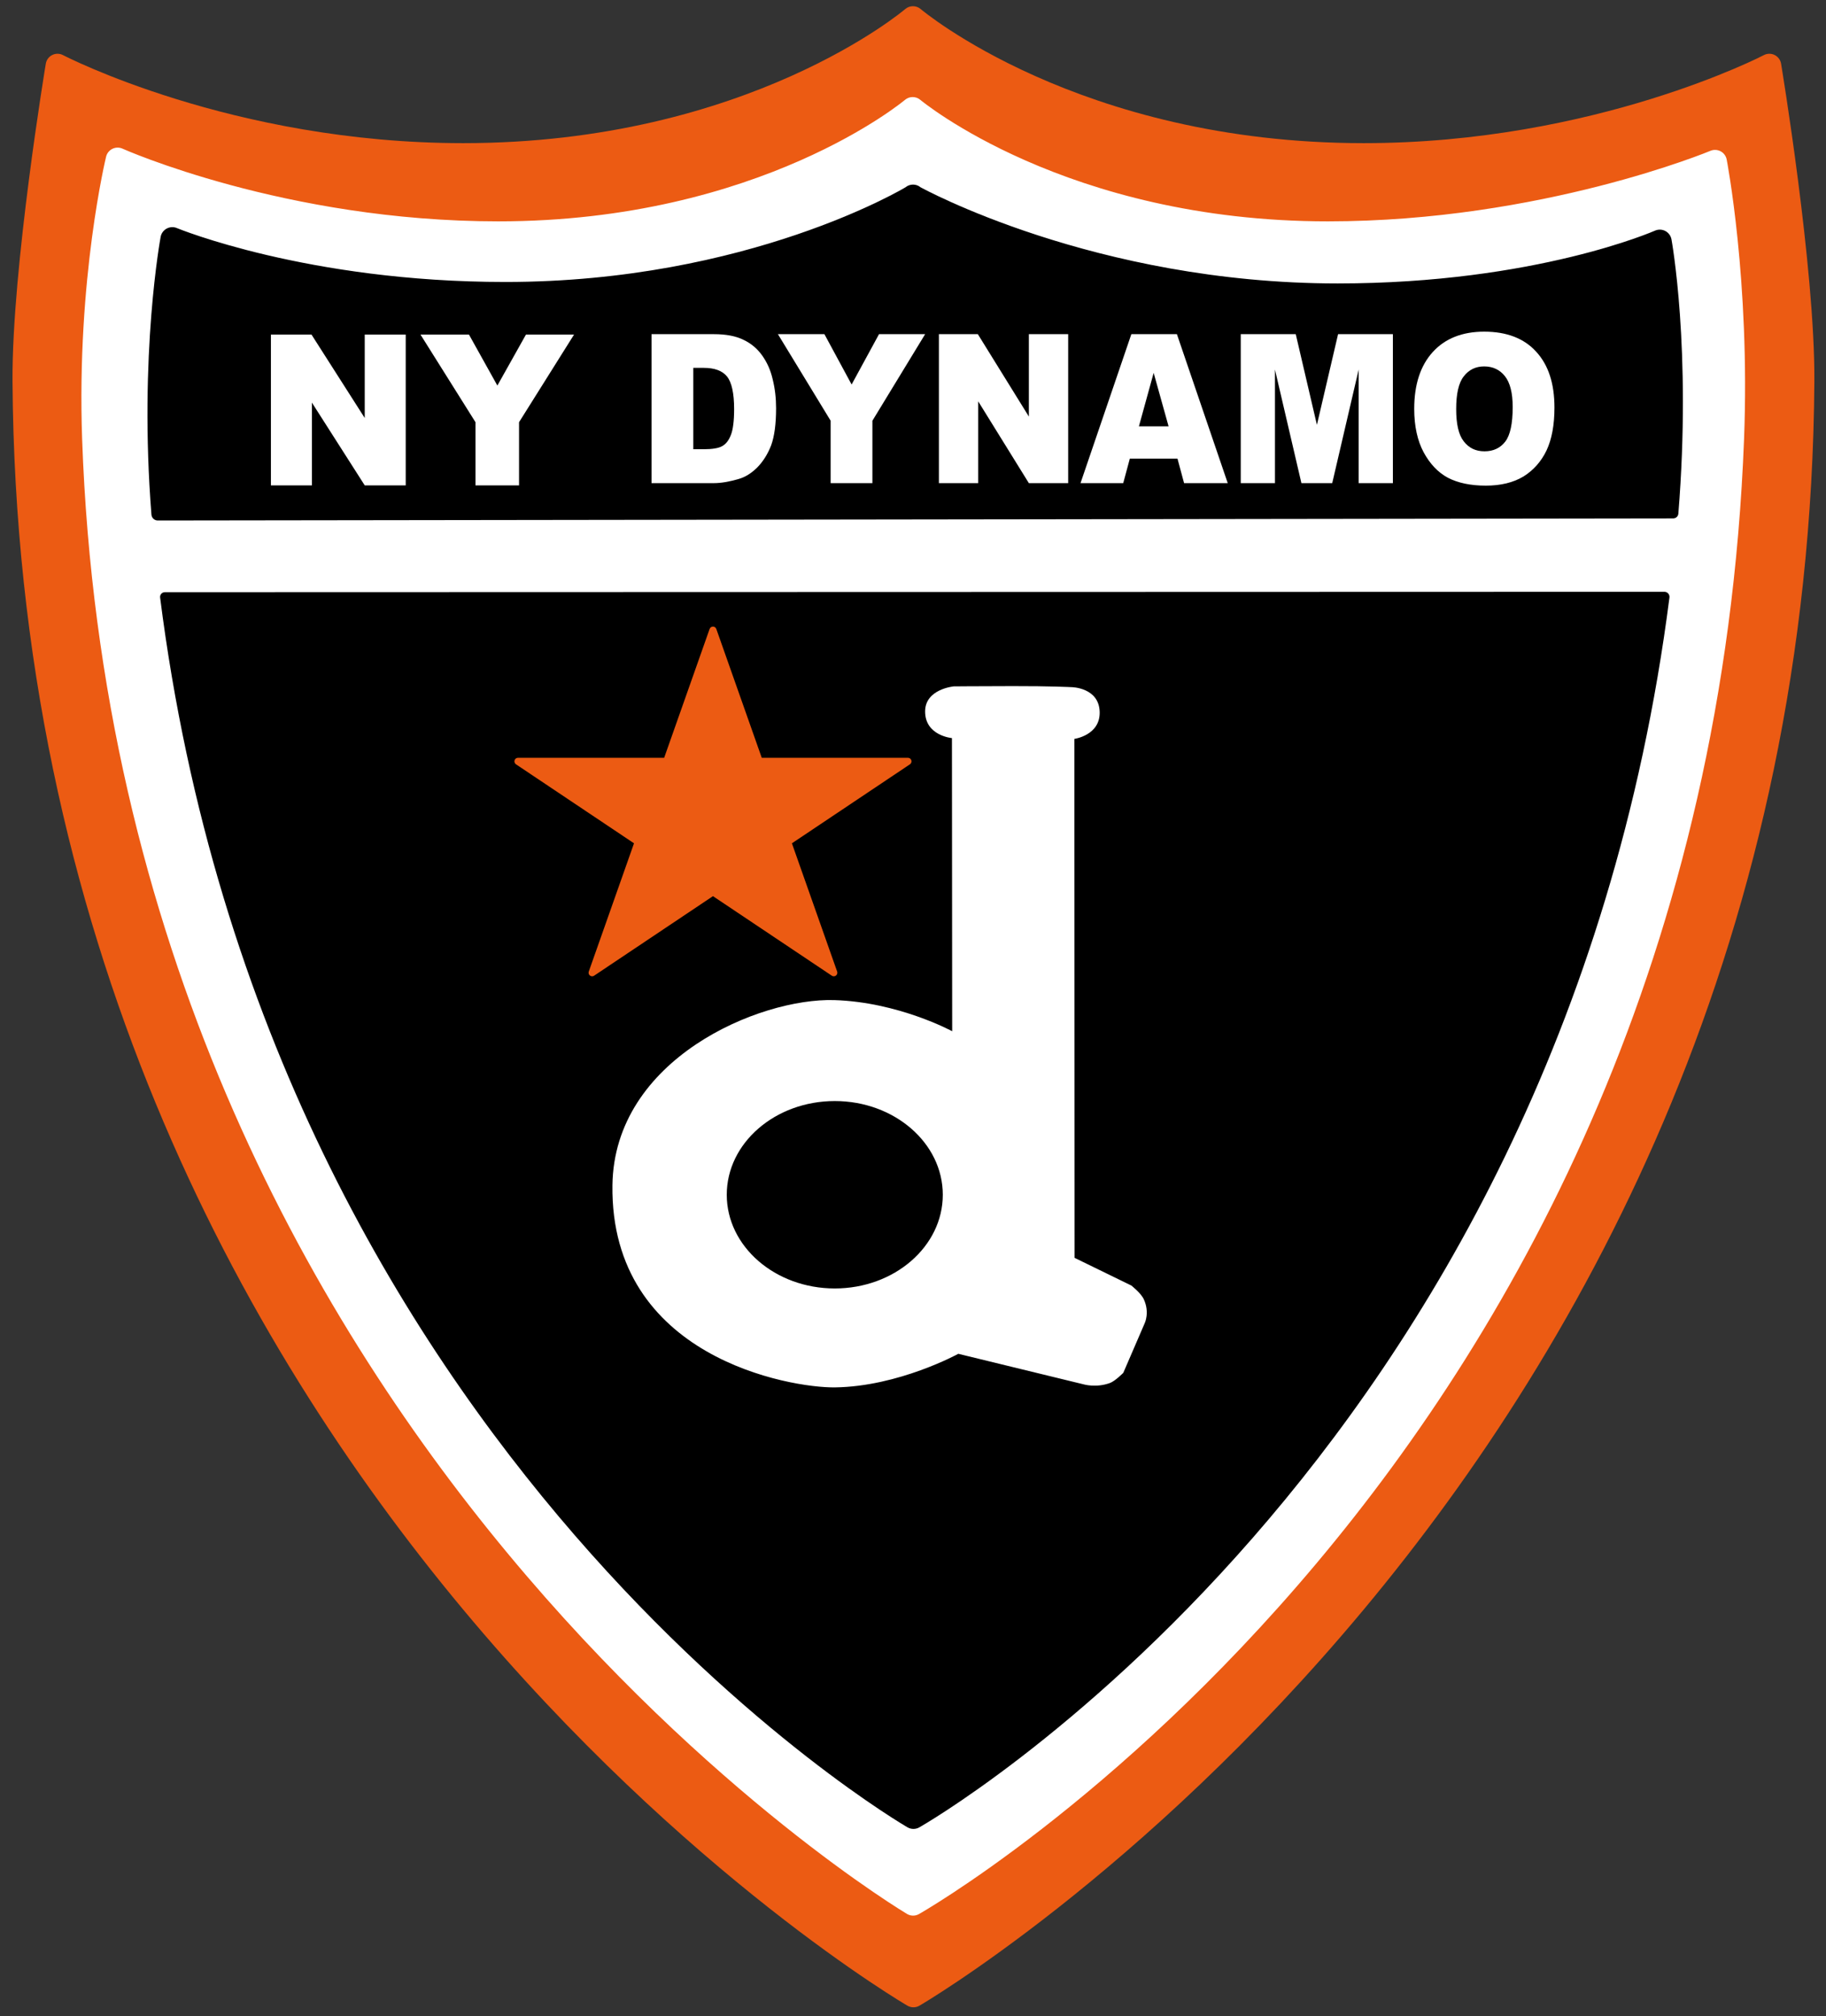 <?xml version="1.0" encoding="UTF-8" standalone="no"?>
<!DOCTYPE svg PUBLIC "-//W3C//DTD SVG 1.1//EN" "http://www.w3.org/Graphics/SVG/1.1/DTD/svg11.dtd">
<svg width="100%" height="100%" viewBox="0 0 6410 7077" version="1.1" xmlns="http://www.w3.org/2000/svg" xmlns:xlink="http://www.w3.org/1999/xlink" xml:space="preserve" xmlns:serif="http://www.serif.com/" style="fill-rule:evenodd;clip-rule:evenodd;stroke-linejoin:round;stroke-miterlimit:2;">
    <rect x="0" y="0" width="6410" height="7077" fill="#333333" stroke="none"/>
    <g transform="matrix(2.083,0,0,2.083,-6930.01,0)">
        <g id="Artboard1" transform="matrix(1.036,0,0,1.026,4290.19,1229.22)">
            <rect x="-930.693" y="-1198.15" width="2971" height="3311" style="fill:none;"/>
            <g id="Shield-Background" serif:id="Shield Background">
                <g id="Shield---outer-edge" serif:id="Shield - outer edge" transform="matrix(0.966,0,0,0.975,-930.693,-1190.35)">
                    <path d="M1529.07,3370.87C1529.07,3370.87 34.228,2500.98 22.023,634.393C20.778,443.929 78.074,99.368 78.074,99.368C79.127,93.045 83.147,87.61 88.884,84.752C94.621,81.893 101.381,81.958 107.062,84.926C107.062,84.926 391.413,233.222 780.864,233.233C1260.72,233.247 1525.3,7.357 1525.3,7.357C1532.78,0.948 1543.8,0.932 1551.3,7.318C1551.3,7.318 1817.5,233.247 2297.41,233.233C2686.86,233.222 2971.21,84.926 2971.21,84.926C2976.89,81.958 2983.65,81.893 2989.39,84.752C2995.12,87.61 2999.14,93.045 3000.2,99.368C3000.2,99.368 3057.49,443.929 3056.25,634.393C3044.04,2500.98 1549.2,3370.87 1549.2,3370.87C1542.98,3374.49 1535.29,3374.49 1529.07,3370.87Z" style="fill:rgb(236,91,19);"/>
                </g>
                <g id="White-Fill" serif:id="White Fill" transform="matrix(0.89,0,0,0.885,-814.276,-1039.11)">
                    <path d="M1528.04,3372.51C1528.04,3372.51 85.229,2501.87 20.337,635.038C9.973,336.909 64.136,111.172 64.136,111.172C65.659,104.814 69.887,99.473 75.676,96.594C81.465,93.716 88.215,93.6 94.097,96.276C94.097,96.276 391.088,231.198 780.864,231.209C1260.08,231.222 1524.32,5.715 1524.32,5.715C1532.38,-1.202 1544.19,-1.22 1552.28,5.673C1552.28,5.673 1818.14,231.222 2297.41,231.209C2687.55,231.198 2996.51,100.289 2996.51,100.289C3002.54,97.733 3009.37,98.067 3015.13,101.197C3020.88,104.327 3024.94,109.921 3026.18,116.427C3026.18,116.427 3069.09,341.172 3057.93,635.11C2985.25,2548.82 1549.83,3372.75 1549.83,3372.75C1543.05,3376.64 1534.73,3376.55 1528.04,3372.51Z" style="fill:white;"/>
                </g>
            </g>
            <g id="Dynamo-Shield" serif:id="Dynamo Shield">
                <g id="Black-Shield" serif:id="Black Shield" transform="matrix(0.966,0,0,0.975,-930.693,-1198.15)">
                    <path d="M2803.7,996.984C2806.17,996.983 2808.52,998.045 2810.15,999.899C2811.79,1001.75 2812.54,1004.22 2812.23,1006.67C2624.45,2469.41 1549,3078.47 1549,3078.47C1542.83,3081.97 1535.26,3081.94 1529.11,3078.38C1529.11,3078.38 454.262,2456.66 270.573,1006.68C270.286,1004.4 270.99,1002.12 272.506,1000.4C274.021,998.677 276.203,997.691 278.495,997.69C437.422,997.645 2638.82,997.03 2803.7,996.984Z"/>
                </g>
                <g id="Black-Shield1" serif:id="Black Shield" transform="matrix(0.966,0,0,0.975,-930.693,-1198.15)">
                    <path d="M266.574,876.883C261.026,876.89 256.405,872.628 255.966,867.097C234.504,596.789 271.469,399.077 271.469,399.077C272.593,393.048 276.422,387.868 281.856,385.023C287.29,382.179 293.729,381.986 299.324,384.498C299.324,384.498 518.471,475.076 851.676,475.086C1261.25,475.097 1525.75,315.594 1525.75,315.594C1533.11,309.548 1543.71,309.532 1551.09,315.556C1551.09,315.556 1844,477.568 2253.63,477.557C2587.16,477.548 2788.24,388.479 2788.24,388.479C2793.82,386.14 2800.16,386.455 2805.48,389.337C2810.81,392.218 2814.54,397.355 2815.63,403.308C2815.63,403.308 2849.68,587.699 2827.22,865.413C2826.86,869.932 2823.09,873.417 2818.55,873.423C2667.67,873.629 433.114,876.657 266.574,876.883Z"/>
                </g>
            </g>
            <g id="Dynamo-D-Star" serif:id="Dynamo D Star">
                <g id="Star" transform="matrix(1.366,0,0,1.379,-1343.3,-1813.88)">
                    <path d="M1147.75,1195.71C1148.35,1194.02 1149.95,1192.88 1151.75,1192.88C1153.55,1192.88 1155.15,1194.02 1155.75,1195.71C1168.89,1232.97 1209.86,1349.15 1209.86,1349.15C1209.86,1349.15 1340.39,1349.15 1383.95,1349.15C1385.82,1349.15 1387.47,1350.37 1388.01,1352.16C1388.55,1353.94 1387.86,1355.88 1386.31,1356.91C1350.78,1380.7 1245.77,1451 1245.77,1451C1245.77,1451 1286.25,1565.79 1299.64,1603.75C1300.25,1605.48 1299.68,1607.39 1298.24,1608.51C1296.8,1609.63 1294.8,1609.7 1293.28,1608.68C1258.75,1585.57 1151.75,1513.94 1151.75,1513.94C1151.75,1513.94 1044.76,1585.57 1010.23,1608.68C1008.71,1609.7 1006.71,1609.63 1005.26,1608.51C1003.82,1607.39 1003.25,1605.48 1003.86,1603.75C1017.25,1565.79 1057.73,1451 1057.73,1451C1057.73,1451 952.727,1380.7 917.191,1356.91C915.639,1355.88 914.949,1353.94 915.493,1352.16C916.036,1350.37 917.684,1349.15 919.552,1349.15C963.108,1349.15 1093.64,1349.15 1093.64,1349.15C1093.64,1349.15 1134.61,1232.97 1147.75,1195.71Z" style="fill:rgb(236,91,19);"/>
                </g>
                <g id="Dynamo-D" serif:id="Dynamo D" transform="matrix(0.966,0,0,0.975,-930.693,-1198.15)">
                    <path d="M1810.51,2119.05L1906.02,2165.67C1906.02,2165.67 1922.08,2178.09 1927.05,2188.82C1937.33,2211.03 1928.59,2229.13 1928.59,2229.13L1892.52,2312.74C1892.52,2312.74 1878.83,2326.7 1869.93,2329.92C1846.46,2338.45 1825.55,2332.11 1825.55,2332.11L1614.7,2280.69C1614.7,2280.69 1514.15,2335.95 1406.77,2337.28C1332.26,2338.21 1028.52,2286.98 1032.26,1996.77C1035.01,1783.84 1279.68,1681.1 1405.65,1684.84C1513.78,1688.05 1604.37,1737.29 1604.37,1737.29L1603.97,1243.47C1603.97,1243.47 1558.41,1239.52 1558.81,1198.14C1559.18,1160.73 1607,1156.37 1607,1156.37C1607,1156.37 1635.93,1156.06 1706.44,1155.91C1770,1155.78 1805.41,1157.65 1805.41,1157.65C1805.41,1157.65 1851.83,1157.94 1852.76,1199.65C1853.64,1238.88 1810.15,1244.81 1810.15,1244.81L1810.51,2119.05ZM1406.68,1854.91C1306.29,1854.91 1224.78,1925.64 1224.78,2012.76C1224.78,2099.87 1306.29,2170.6 1406.68,2170.6C1507.07,2170.6 1588.57,2099.87 1588.57,2012.76C1588.57,1925.64 1507.07,1854.91 1406.68,1854.91Z" style="fill:white;"/>
                </g>
            </g>
            <g id="NY-Dynamo" serif:id="NY Dynamo">
                <g transform="matrix(0.842,0,0,0.936,-751.572,-1151.19)">
                    <g transform="matrix(365.134,0,0,365.134,1019.34,797.734)">
                        <path d="M0.076,-0.716L0.405,-0.716C0.47,-0.716 0.522,-0.707 0.562,-0.689C0.602,-0.672 0.635,-0.647 0.661,-0.614C0.687,-0.581 0.706,-0.543 0.717,-0.499C0.729,-0.455 0.735,-0.409 0.735,-0.36C0.735,-0.284 0.726,-0.225 0.709,-0.182C0.691,-0.14 0.667,-0.105 0.636,-0.076C0.605,-0.048 0.572,-0.029 0.537,-0.02C0.488,-0.007 0.444,-0 0.405,-0L0.076,-0L0.076,-0.716ZM0.297,-0.554L0.297,-0.163L0.352,-0.163C0.398,-0.163 0.431,-0.168 0.45,-0.178C0.47,-0.188 0.485,-0.206 0.496,-0.232C0.507,-0.257 0.513,-0.299 0.513,-0.356C0.513,-0.432 0.5,-0.484 0.476,-0.512C0.451,-0.54 0.41,-0.554 0.353,-0.554L0.297,-0.554Z" style="fill:white;fill-rule:nonzero;"/>
                    </g>
                    <g transform="matrix(365.134,0,0,365.134,1290.87,797.734)">
                        <path d="M0.001,-0.716L0.247,-0.716L0.391,-0.474L0.536,-0.716L0.78,-0.716L0.501,-0.3L0.501,-0L0.28,-0L0.28,-0.3L0.001,-0.716Z" style="fill:white;fill-rule:nonzero;"/>
                    </g>
                    <g transform="matrix(365.134,0,0,365.134,1574.88,797.734)">
                        <path d="M0.075,-0.716L0.281,-0.716L0.551,-0.32L0.551,-0.716L0.759,-0.716L0.759,-0L0.551,-0L0.283,-0.393L0.283,-0L0.075,-0L0.075,-0.716Z" style="fill:white;fill-rule:nonzero;"/>
                    </g>
                    <g transform="matrix(365.134,0,0,365.134,1875.48,797.734)">
                        <path d="M0.514,-0.118L0.262,-0.118L0.227,-0L0.001,-0L0.27,-0.716L0.511,-0.716L0.78,-0L0.549,-0L0.514,-0.118ZM0.467,-0.273L0.388,-0.53L0.31,-0.273L0.467,-0.273Z" style="fill:white;fill-rule:nonzero;"/>
                    </g>
                    <g transform="matrix(365.134,0,0,365.134,2159.49,797.734)">
                        <path d="M0.071,-0.716L0.362,-0.716L0.474,-0.28L0.586,-0.716L0.876,-0.716L0.876,-0L0.695,-0L0.695,-0.546L0.555,-0L0.392,-0L0.252,-0.546L0.252,-0L0.071,-0L0.071,-0.716Z" style="fill:white;fill-rule:nonzero;"/>
                    </g>
                    <g transform="matrix(365.134,0,0,365.134,2504.12,797.734)">
                        <path d="M0.045,-0.357C0.045,-0.474 0.078,-0.565 0.143,-0.63C0.208,-0.695 0.299,-0.728 0.415,-0.728C0.534,-0.728 0.626,-0.696 0.69,-0.632C0.755,-0.568 0.787,-0.479 0.787,-0.363C0.787,-0.28 0.773,-0.211 0.745,-0.157C0.717,-0.104 0.676,-0.062 0.623,-0.032C0.57,-0.003 0.503,0.012 0.424,0.012C0.343,0.012 0.276,-0.001 0.223,-0.026C0.17,-0.052 0.128,-0.093 0.095,-0.148C0.062,-0.204 0.045,-0.274 0.045,-0.357ZM0.267,-0.356C0.267,-0.284 0.28,-0.232 0.307,-0.201C0.334,-0.169 0.37,-0.153 0.417,-0.153C0.464,-0.153 0.501,-0.169 0.527,-0.2C0.553,-0.231 0.566,-0.286 0.566,-0.366C0.566,-0.434 0.552,-0.483 0.525,-0.514C0.498,-0.545 0.461,-0.561 0.415,-0.561C0.37,-0.561 0.334,-0.545 0.307,-0.513C0.28,-0.482 0.267,-0.429 0.267,-0.356Z" style="fill:white;fill-rule:nonzero;"/>
                    </g>
                </g>
                <g transform="matrix(0.609,0,0,0.657,-818.691,-1295.62)">
                    <g transform="matrix(526.427,0,0,526.427,501.757,1361.91)">
                        <path d="M0.075,-0.716L0.281,-0.716L0.551,-0.32L0.551,-0.716L0.759,-0.716L0.759,-0L0.551,-0L0.283,-0.393L0.283,-0L0.075,-0L0.075,-0.716Z" style="fill:white;fill-rule:nonzero;"/>
                    </g>
                    <g transform="matrix(526.427,0,0,526.427,940.274,1361.91)">
                        <path d="M0.001,-0.716L0.247,-0.716L0.391,-0.474L0.536,-0.716L0.78,-0.716L0.501,-0.3L0.501,-0L0.28,-0L0.28,-0.3L0.001,-0.716Z" style="fill:white;fill-rule:nonzero;"/>
                    </g>
                </g>
            </g>
        </g>
    </g>
</svg>
